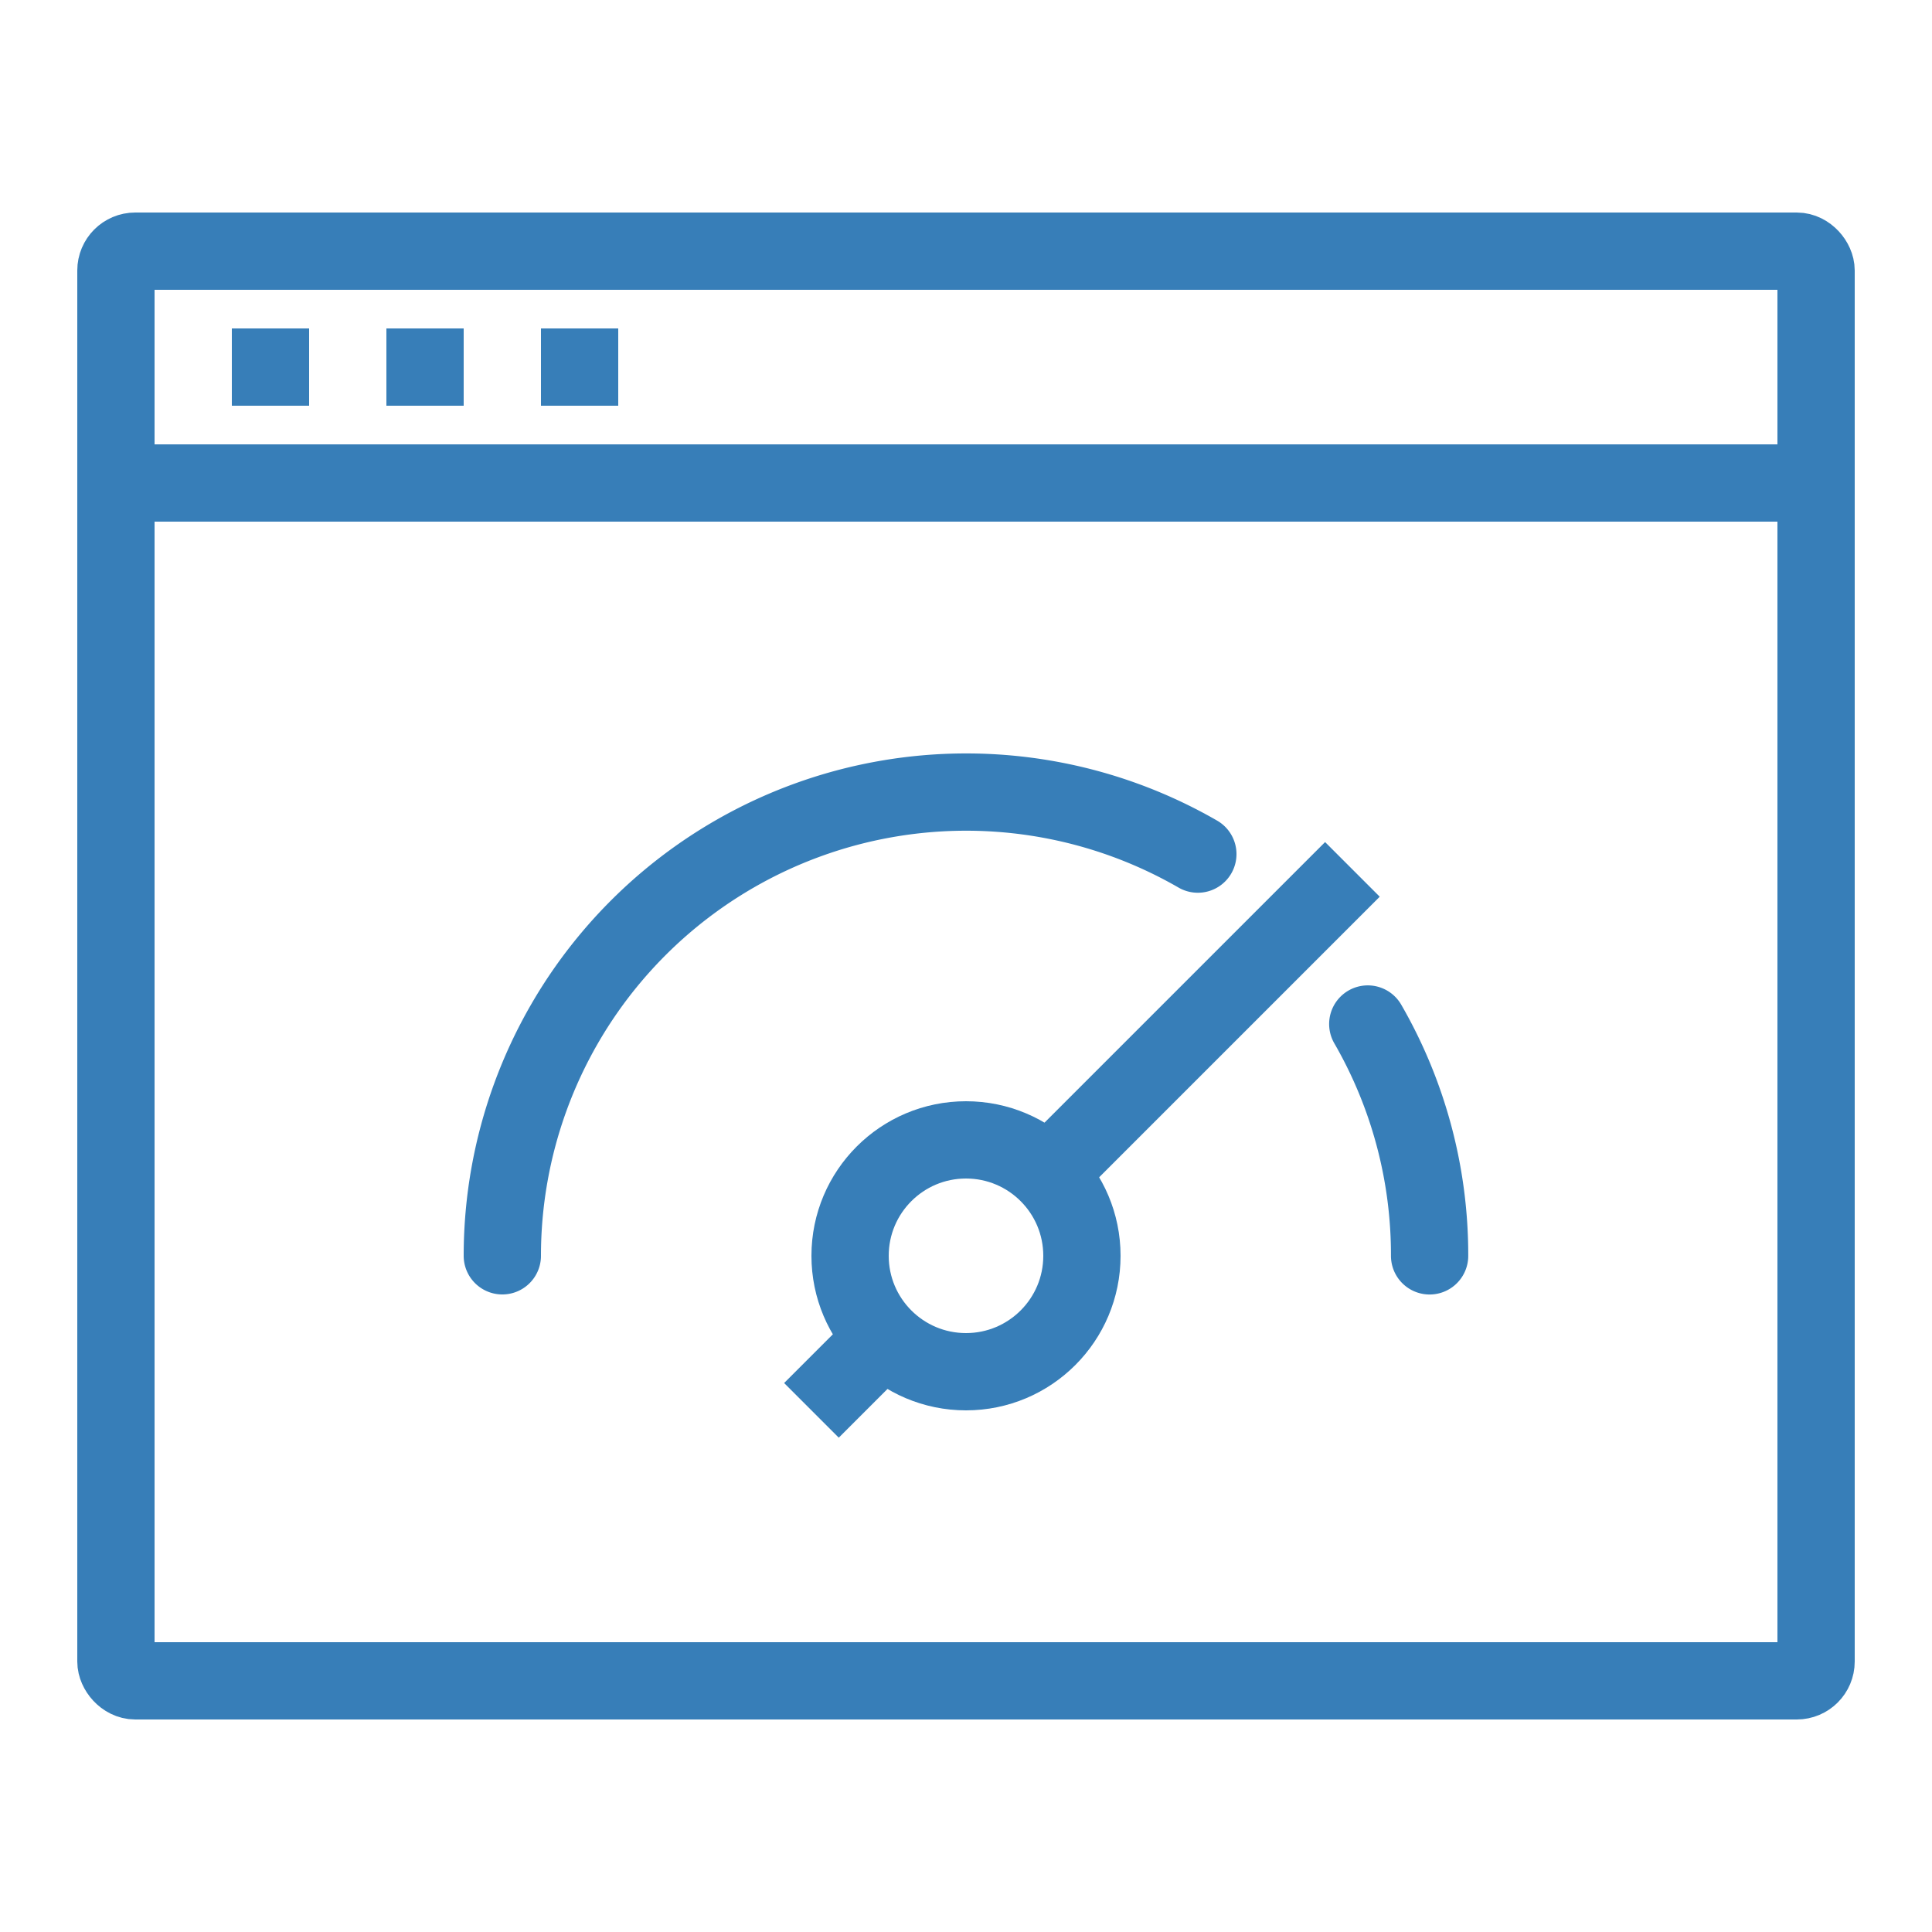 <svg xmlns="http://www.w3.org/2000/svg" xmlns:xlink="http://www.w3.org/1999/xlink" width="100" height="100" viewBox="0 0 100 100"><defs><clipPath id="a"><rect width="92" height="78" fill="none" stroke="#377eb8" stroke-width="4"/></clipPath></defs><g transform="translate(-623 -2356)"><g transform="translate(627 2367)"><g clip-path="url(#a)"><rect width="88" height="74" rx="1" transform="translate(2 2)" fill="none" stroke="#377eb8" stroke-linejoin="round" stroke-width="4"/><line x2="88" transform="translate(2 14)" fill="none" stroke="#377eb8" stroke-linejoin="round" stroke-width="4"/><line x2="4" transform="translate(8 8)" fill="none" stroke="#377eb8" stroke-linejoin="round" stroke-width="4"/><line x2="4" transform="translate(16 8)" fill="none" stroke="#377eb8" stroke-linejoin="round" stroke-width="4"/><line x2="4" transform="translate(24 8)" fill="none" stroke="#377eb8" stroke-linejoin="round" stroke-width="4"/><circle cx="6" cy="6" r="6" transform="translate(40 48)" fill="none" stroke="#377eb8" stroke-miterlimit="10" stroke-width="4"/><path d="M33.4,21A23.9,23.9,0,0,1,36.6,33" transform="translate(33.396 21.003)" fill="none" stroke="#377eb8" stroke-linecap="round" stroke-miterlimit="10" stroke-width="4"/><path d="M11,39A24.007,24.007,0,0,1,47,18.208" transform="translate(11 15)" fill="none" stroke="#377eb8" stroke-linecap="round" stroke-miterlimit="10" stroke-width="4"/><line y1="4" x2="4" transform="translate(38 58)" fill="none" stroke="#377eb8" stroke-miterlimit="10" stroke-width="4"/><line y1="16" x2="16" transform="translate(50 34)" fill="none" stroke="#377eb8" stroke-miterlimit="10" stroke-width="4"/></g></g><rect width="100" height="100" transform="translate(623 2356)" fill="none"/></g></svg>